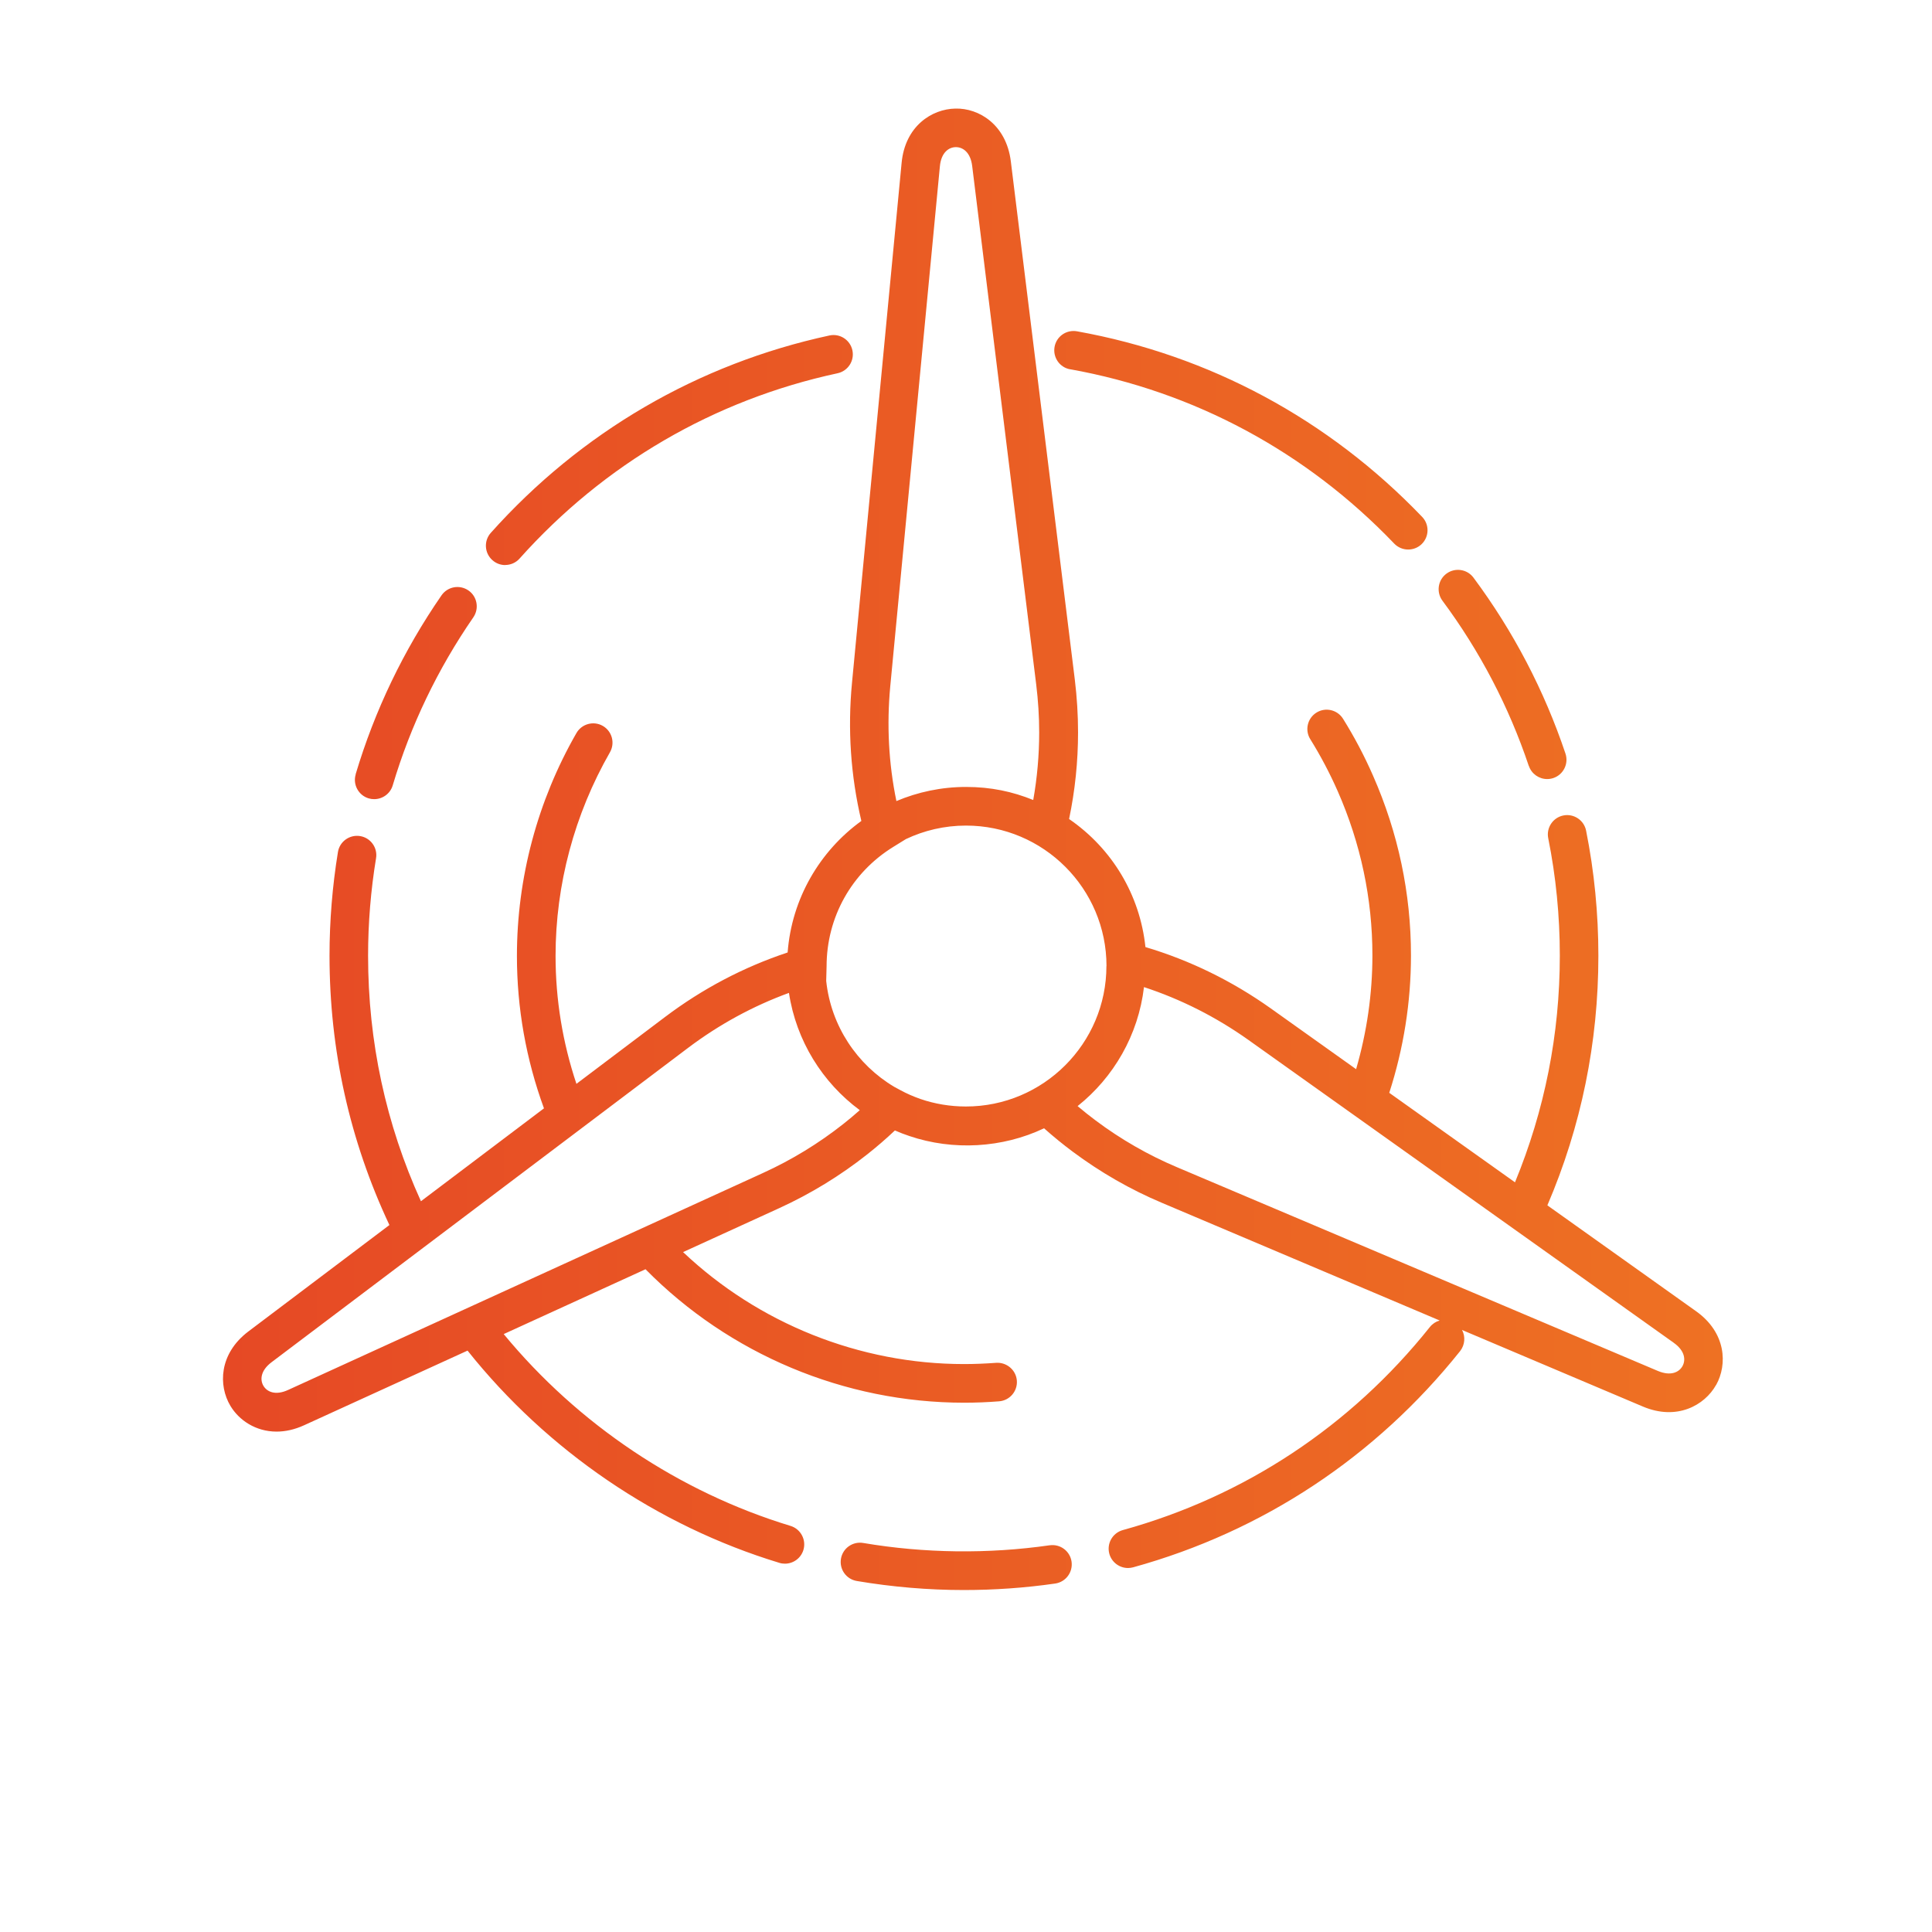 <?xml version="1.0" encoding="UTF-8"?> <svg xmlns="http://www.w3.org/2000/svg" xmlns:xlink="http://www.w3.org/1999/xlink" id="Layer_1" data-name="Layer 1" viewBox="0 0 250 250"><defs><style> .cls-1 { fill: url(#New_Gradient_Swatch_copy); stroke-width: 0px; } </style><linearGradient id="New_Gradient_Swatch_copy" data-name="New Gradient Swatch copy" x1="28.84" y1="109.89" x2="222.91" y2="109.89" gradientUnits="userSpaceOnUse"><stop offset="0" stop-color="#e64925"></stop><stop offset="1" stop-color="#ee7123"></stop></linearGradient></defs><path class="cls-1" d="m46.02,100.19c2.46-8.25,6.2-16.04,11.11-23.15.79-1.14,2.34-1.42,3.48-.64s1.42,2.34.64,3.48c-4.61,6.68-8.12,13.99-10.43,21.74-.32,1.09-1.32,1.79-2.4,1.79-.24,0-.48-.03-.71-.1-1.32-.39-2.08-1.79-1.68-3.11Zm19.35-27.08c.69,0,1.37-.28,1.86-.83,10.95-12.25,25.18-20.54,41.15-23.98,1.35-.29,2.21-1.62,1.92-2.97-.29-1.35-1.62-2.21-2.97-1.92-17,3.67-32.16,12.5-43.82,25.54-.92,1.03-.83,2.61.2,3.53.48.43,1.07.64,1.67.64Zm73.1-25.33c16.08,2.89,30.58,10.69,41.94,22.56.49.51,1.15.77,1.81.77.62,0,1.25-.23,1.73-.69,1-.96,1.03-2.54.08-3.53-12.1-12.63-27.54-20.94-44.67-24.02-1.37-.24-2.66.66-2.9,2.02-.24,1.36.66,2.66,2.02,2.9Zm-2.65,152.18c-7.94,1.14-16.22,1.04-24.12-.3-1.36-.23-2.65.68-2.88,2.04-.23,1.36.68,2.65,2.05,2.88,4.55.77,9.21,1.17,13.86,1.17,3.95,0,7.93-.28,11.81-.84,1.37-.2,2.31-1.46,2.12-2.83-.2-1.37-1.45-2.31-2.83-2.12Zm62.01-100.86c.35,1.05,1.33,1.71,2.37,1.71.26,0,.53-.04.8-.13,1.31-.44,2.01-1.86,1.57-3.17-2.74-8.16-6.74-15.82-11.9-22.76-.82-1.11-2.39-1.34-3.5-.52-1.11.82-1.34,2.39-.52,3.5,4.84,6.52,8.6,13.71,11.17,21.37Zm24.23,80.11c-1.48,2.65-5.09,4.66-9.49,2.79l-23.38-9.9c.45.85.38,1.92-.25,2.73-10.91,13.67-25.54,23.35-42.31,27.98-.22.06-.45.09-.67.09-1.1,0-2.1-.73-2.41-1.83-.37-1.33.41-2.71,1.75-3.08,15.74-4.35,29.48-13.43,39.73-26.28.34-.42.78-.7,1.26-.84l-35.93-15.22c-4.09-1.72-7.98-3.96-11.56-6.63-1.26-.94-2.5-1.95-3.7-3.02-5.38,2.56-11.78,2.92-17.43,1-.63-.21-1.26-.45-1.87-.72-1.15,1.09-2.36,2.13-3.6,3.11-3.48,2.75-7.31,5.09-11.38,6.95l-12.43,5.68c9.77,9.24,22.83,14.49,36.36,14.49,1.38,0,2.77-.06,4.14-.16,1.36-.1,2.58.92,2.69,2.29.11,1.38-.92,2.58-2.29,2.69-1.5.12-3.02.18-4.53.18-15.49,0-30.4-6.28-41.23-17.27l-18.35,8.39c9.63,11.68,22.7,20.44,37.11,24.82,1.32.4,2.07,1.8,1.67,3.12-.33,1.08-1.32,1.77-2.39,1.77-.24,0-.49-.03-.73-.11-15.77-4.79-30.02-14.51-40.34-27.46l-21.13,9.65c-1.26.58-2.47.83-3.58.83-2.72,0-4.88-1.49-5.98-3.34-1.56-2.61-1.49-6.73,2.33-9.62l18.25-13.77c-5.14-10.93-7.75-22.65-7.75-34.85,0-4.5.37-9.01,1.09-13.42.22-1.36,1.51-2.28,2.87-2.06,1.36.22,2.29,1.51,2.06,2.87-.68,4.14-1.03,8.38-1.03,12.61,0,11.11,2.3,21.78,6.84,31.77l15.92-12.02c-2.32-6.35-3.5-12.98-3.5-19.72,0-10.09,2.66-20.06,7.7-28.84.69-1.2,2.22-1.61,3.41-.93,1.2.69,1.61,2.21.93,3.41-4.6,8.03-7.04,17.14-7.04,26.35,0,5.65.91,11.2,2.7,16.56l11.49-8.67c4.83-3.64,10.15-6.44,15.84-8.33.53-6.99,4.17-13.13,9.54-17.02-1.38-5.84-1.79-11.84-1.21-17.89l6.42-67.27c.45-4.76,3.92-6.97,6.96-7.02,3.03-.08,6.58,2.07,7.17,6.82l8.28,67.06c.28,2.3.42,4.6.42,6.84,0,3.78-.39,7.54-1.16,11.21,5.59,3.84,9.17,9.84,9.88,16.57,5.77,1.72,11.21,4.38,16.21,7.93l11.05,7.87c1.39-4.79,2.11-9.73,2.11-14.72,0-7.33-1.51-14.48-4.49-21.25-1.02-2.32-2.22-4.59-3.55-6.73-.73-1.17-.37-2.71.8-3.44,1.17-.73,2.71-.37,3.44.8,1.46,2.34,2.77,4.82,3.88,7.36,3.26,7.41,4.91,15.23,4.91,23.26,0,6.05-.95,12.02-2.81,17.78l16.27,11.58c3.83-9.3,5.8-19.14,5.8-29.33,0-5.11-.5-10.23-1.5-15.2-.27-1.35.61-2.67,1.96-2.94,1.35-.27,2.67.61,2.94,1.96,1.06,5.29,1.59,10.74,1.59,16.18,0,11.24-2.22,22.09-6.6,32.31l19.24,13.7c3.9,2.77,4.08,6.89,2.6,9.54Zm-106.07-75.55c2.77-1.17,5.82-1.83,9.02-1.83s6.01.6,8.69,1.69c.51-2.87.77-5.8.77-8.75,0-2.04-.13-4.13-.39-6.23l-8.28-67.06c-.22-1.8-1.23-2.44-2.1-2.44h-.03c-.88.01-1.88.67-2.05,2.49l-6.42,67.27c-.47,5.01-.21,9.99.79,14.84Zm-4.73,40c-4.83-3.57-8.23-8.98-9.17-15.18-4.65,1.7-9.02,4.08-13.02,7.09l-53.93,40.7c-1.46,1.1-1.5,2.31-1.05,3.06.45.76,1.53,1.29,3.19.53l61.46-28.08c3.71-1.69,7.19-3.82,10.36-6.32.74-.58,1.46-1.19,2.16-1.81Zm31.92-18.65c0-10.02-8.15-18.18-18.18-18.18-2.78,0-5.42.63-7.78,1.75h0s-1.6.99-1.6.99c-5.42,3.33-8.66,9.12-8.66,15.48l-.05,1.88c.62,5.83,4,10.85,8.81,13.71l.76.41c.84.46,1.72.84,2.63,1.16,1.84.63,3.82.97,5.88.97,10.02,0,18.18-8.15,18.18-18.18Zm73.38,48.73l-55.04-39.19c-4.19-2.97-8.71-5.25-13.49-6.82-.73,6.21-3.93,11.69-8.59,15.4.77.65,1.55,1.27,2.35,1.87,3.26,2.44,6.8,4.47,10.52,6.04l62.22,26.36c1.69.71,2.75.15,3.18-.62.43-.77.36-1.97-1.14-3.03Z"></path></svg> 
